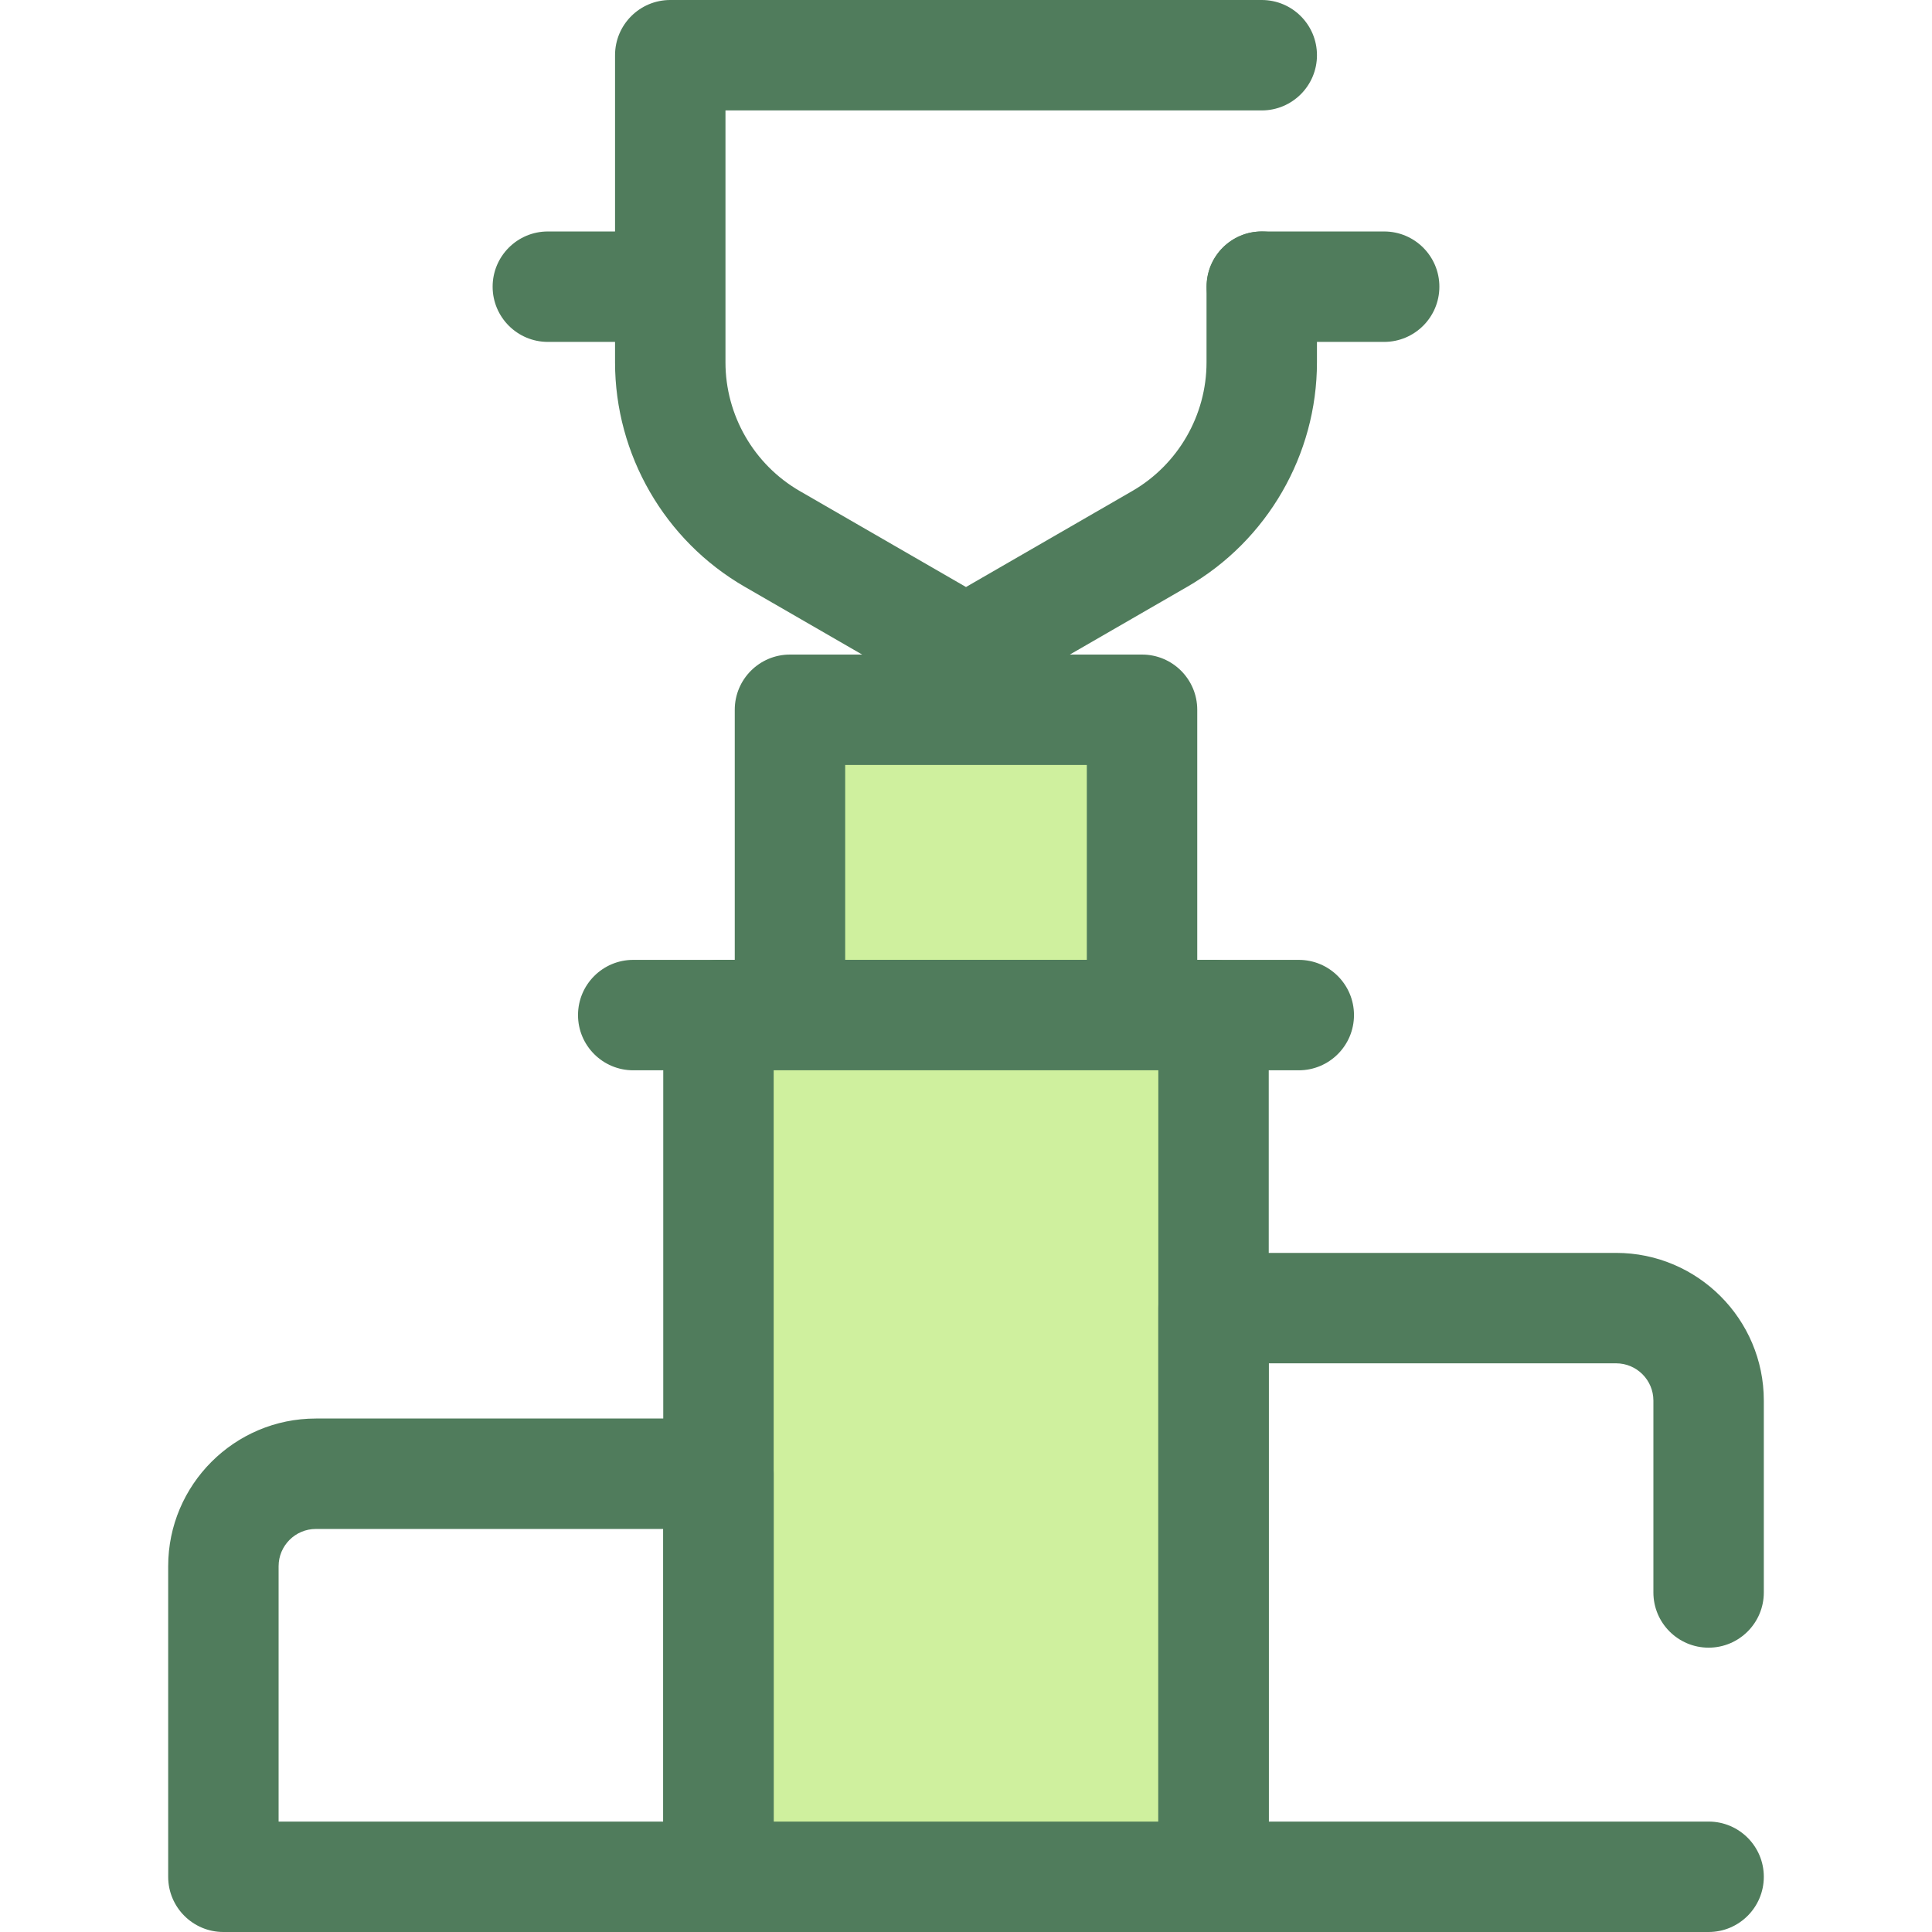 <?xml version="1.0" encoding="iso-8859-1"?>
<!-- Uploaded to: SVG Repo, www.svgrepo.com, Generator: SVG Repo Mixer Tools -->
<svg version="1.1" id="Layer_1" xmlns="http://www.w3.org/2000/svg" xmlns:xlink="http://www.w3.org/1999/xlink" 
	 viewBox="0 0 512 512" xml:space="preserve">
<rect x="209.352" y="188.106" style="fill:#CFF09E;" width="93.301" height="80.914"/>
<g>
	<path style="fill:#507C5C;" d="M302.651,283.64h-93.301c-8.08,0-14.632-6.551-14.632-14.632v-80.909
		c0-8.081,6.552-14.632,14.632-14.632h93.301c8.08,0,14.632,6.551,14.632,14.632v80.909
		C317.282,277.09,310.732,283.64,302.651,283.64z M223.983,254.377h64.037v-51.646h-64.037L223.983,254.377L223.983,254.377z"/>
	<path style="fill:#507C5C;" d="M344.189,283.64H167.813c-8.08,0-14.632-6.551-14.632-14.632c0-8.081,6.552-14.632,14.632-14.632
		h176.376c8.08,0,14.632,6.551,14.632,14.632C358.82,277.09,352.268,283.64,344.189,283.64z"/>
</g>
<rect x="190.404" y="269.005" style="fill:#CFF09E;" width="131.203" height="228.358"/>
<g>
	<path style="fill:#507C5C;" d="M321.599,512H190.401c-8.08,0-14.632-6.551-14.632-14.632v-228.36
		c0-8.081,6.552-14.632,14.632-14.632h131.197c8.08,0,14.632,6.551,14.632,14.632v228.36C336.23,505.449,329.68,512,321.599,512z
		 M205.033,482.736h101.934V283.64H205.033V482.736z"/>
	<path style="fill:#507C5C;" d="M452.798,512H321.599c-8.08,0-14.632-6.551-14.632-14.632V346.662
		c0-8.081,6.552-14.632,14.632-14.632h106.689c21.583,0,39.142,17.558,39.142,39.14v50.845c0,8.081-6.552,14.632-14.632,14.632
		c-8.08,0-14.632-6.551-14.632-14.632V371.17c0-5.446-4.431-9.876-9.878-9.876H336.23v121.442h116.567
		c8.08,0,14.632,6.551,14.632,14.632S460.879,512,452.798,512z"/>
	<path style="fill:#507C5C;" d="M190.401,512H59.202c-8.08,0-14.632-6.551-14.632-14.632v-82.304
		c0-21.582,17.558-39.14,39.141-39.14h106.689c8.08,0,14.632,6.551,14.632,14.632v106.812C205.033,505.449,198.482,512,190.401,512z
		 M73.834,482.736h101.935v-77.548H83.712c-5.447,0-9.878,4.431-9.878,9.876C73.834,415.064,73.834,482.736,73.834,482.736z"/>
	<path style="fill:#507C5C;" d="M256,187.092c-2.527,0-5.052-0.654-7.316-1.961l-51.372-29.66
		c-21.169-12.222-34.319-34.999-34.319-59.443V14.632C162.993,6.551,169.545,0,177.625,0h156.752c8.08,0,14.632,6.551,14.632,14.632
		s-6.552,14.632-14.632,14.632h-142.12v66.765c0,14.023,7.543,27.089,19.687,34.101L256,155.565l44.056-25.436
		c12.144-7.012,19.687-20.078,19.687-34.101V75.974c0-8.081,6.552-14.632,14.632-14.632s14.632,6.551,14.632,14.632v20.054
		c0,24.444-13.15,47.221-34.319,59.443l-51.372,29.66C261.054,186.438,258.527,187.092,256,187.092z"/>
	<path style="fill:#507C5C;" d="M174.652,90.606h-29.467c-8.08,0-14.632-6.551-14.632-14.632s6.552-14.632,14.632-14.632h29.467
		c8.08,0,14.632,6.551,14.632,14.632S182.731,90.606,174.652,90.606z"/>
	<path style="fill:#507C5C;" d="M366.817,90.606h-32.395c-8.08,0-14.632-6.551-14.632-14.632s6.552-14.632,14.632-14.632h32.395
		c8.08,0,14.632,6.551,14.632,14.632S374.896,90.606,366.817,90.606z"/>
</g>
</svg>